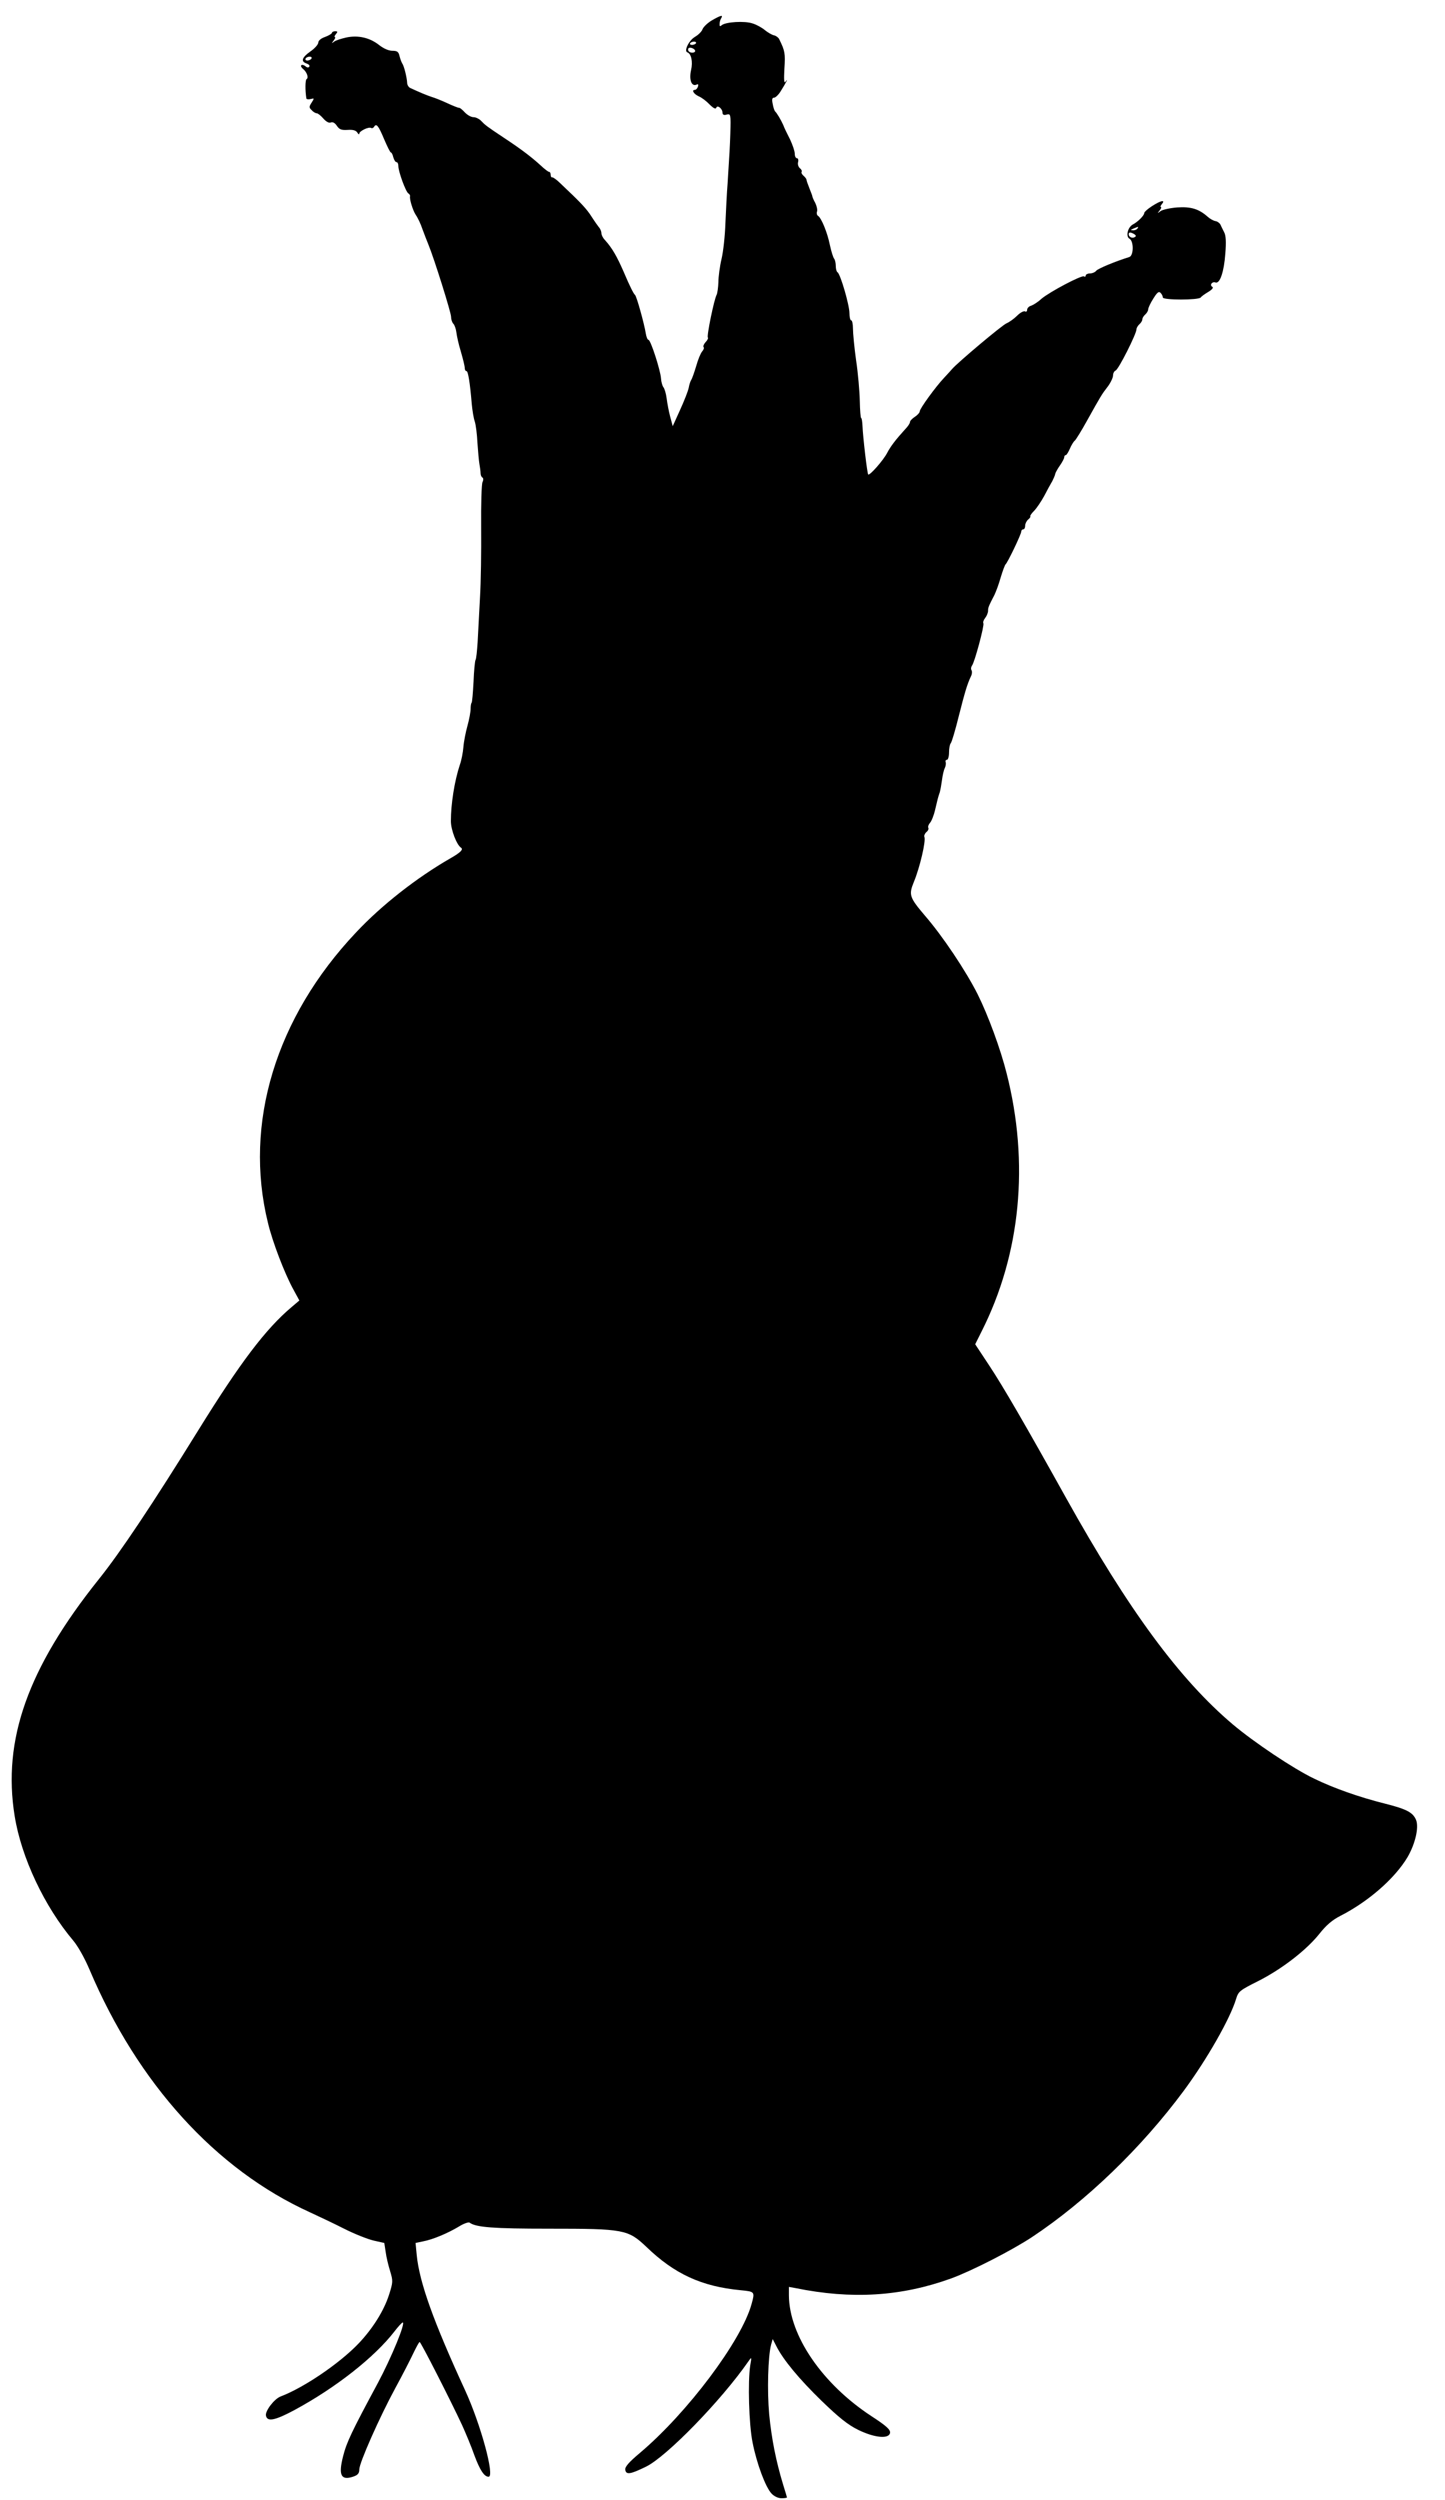  <svg version="1.0" xmlns="http://www.w3.org/2000/svg"
 width="740pt" height="1280pt" viewBox="0 0 740 1280"
 preserveAspectRatio="xMidYMid meet"><g transform="translate(0,1280) scale(0.1,-0.1)"
fill="#000000" stroke="none">
<path d="M3646 12696 c-22 -13 -43 -33 -48 -45 -4 -12 -21 -29 -38 -39 -32
-18 -59 -74 -40 -80 20 -7 29 -48 19 -91 -11 -48 2 -84 26 -75 11 5 13 2 9
-10 -3 -9 -10 -16 -15 -16 -19 0 -7 -21 19 -33 15 -6 40 -25 56 -42 19 -19 31
-25 34 -17 5 17 32 -4 32 -25 0 -10 7 -14 20 -10 22 6 23 4 20 -98 -2 -61 -4
-102 -14 -255 -4 -47 -8 -137 -11 -201 -2 -64 -11 -147 -20 -185 -9 -38 -16
-91 -16 -118 -1 -27 -5 -57 -9 -65 -13 -23 -52 -213 -45 -219 3 -3 -2 -14 -12
-24 -9 -10 -13 -21 -10 -25 4 -3 1 -13 -7 -22 -8 -9 -22 -43 -31 -76 -10 -33
-21 -64 -25 -70 -4 -5 -10 -23 -13 -40 -3 -16 -23 -67 -44 -113 l-38 -84 -13
49 c-7 26 -15 68 -18 93 -3 25 -11 51 -17 58 -5 7 -11 27 -12 45 -3 42 -53
197 -64 197 -5 0 -11 15 -14 33 -7 47 -47 191 -55 197 -7 5 -28 47 -58 118
-35 80 -59 122 -96 163 -10 10 -18 26 -18 34 0 9 -5 21 -10 28 -6 7 -24 32
-40 57 -26 41 -53 70 -160 171 -19 19 -38 32 -42 31 -5 -1 -8 5 -8 13 0 8 -3
15 -8 15 -4 0 -23 14 -42 32 -48 44 -102 85 -190 143 -89 59 -96 65 -118 88
-9 9 -26 17 -37 17 -12 0 -32 11 -45 25 -12 13 -25 24 -29 23 -3 -1 -31 10
-61 24 -30 14 -66 28 -80 32 -22 7 -63 24 -110 46 -8 4 -15 16 -15 26 -1 26
-16 87 -25 99 -4 6 -10 22 -14 38 -5 22 -12 27 -37 27 -18 0 -44 11 -67 29
-48 38 -107 52 -169 39 -26 -6 -55 -15 -63 -22 -13 -10 -13 -9 -1 7 7 9 10 17
6 17 -4 0 -2 7 5 15 10 12 10 15 -4 15 -9 0 -16 -4 -16 -8 0 -4 -16 -14 -35
-21 -21 -7 -35 -19 -35 -29 0 -9 -18 -30 -40 -45 -44 -31 -51 -52 -20 -62 11
-4 18 -11 14 -16 -4 -6 -11 -6 -20 2 -8 6 -17 9 -21 5 -4 -3 0 -12 9 -19 19
-15 30 -45 18 -52 -7 -4 -8 -57 -1 -99 0 -4 10 -6 22 -3 19 5 19 4 5 -18 -14
-22 -14 -25 0 -39 8 -9 20 -16 26 -16 6 0 21 -12 33 -26 15 -17 29 -25 39 -21
10 4 21 -2 31 -17 13 -19 23 -23 56 -21 28 2 42 -3 49 -14 5 -9 10 -11 10 -5
0 13 48 36 60 29 5 -3 11 -1 15 5 12 20 22 9 51 -60 16 -38 32 -70 35 -70 4 0
10 -11 13 -25 4 -14 11 -25 16 -25 6 0 10 -9 10 -20 0 -29 38 -132 51 -140 6
-4 10 -10 9 -14 -4 -15 14 -73 29 -96 10 -14 26 -47 35 -75 10 -27 24 -63 31
-80 29 -71 115 -345 115 -367 0 -13 5 -29 12 -36 6 -6 13 -26 15 -43 2 -18 12
-63 23 -99 11 -37 20 -75 20 -84 0 -9 4 -16 9 -16 8 0 18 -59 27 -170 3 -30 9
-69 15 -87 6 -18 12 -67 14 -110 3 -43 7 -91 10 -108 3 -16 6 -38 6 -47 0 -10
4 -20 10 -23 5 -4 5 -13 0 -23 -5 -9 -8 -114 -7 -232 1 -118 -1 -280 -6 -360
-4 -80 -10 -182 -12 -227 -3 -45 -7 -87 -11 -92 -3 -6 -8 -56 -10 -112 -3 -56
-7 -104 -10 -107 -3 -3 -5 -17 -5 -32 0 -14 -7 -53 -16 -85 -9 -33 -19 -82
-21 -110 -2 -27 -10 -68 -18 -90 -28 -85 -46 -201 -46 -289 0 -45 30 -122 52
-136 13 -9 -3 -25 -56 -55 -170 -98 -350 -238 -482 -379 -411 -435 -576 -978
-451 -1486 23 -97 85 -259 130 -341 l31 -57 -39 -33 c-134 -113 -264 -285
-479 -632 -231 -373 -399 -625 -509 -762 -364 -455 -494 -823 -431 -1212 34
-213 153 -464 300 -638 25 -30 59 -91 84 -150 247 -582 646 -1022 1128 -1241
43 -20 122 -57 175 -84 53 -27 122 -54 152 -61 l54 -12 7 -46 c3 -25 14 -70
23 -99 15 -50 15 -55 -6 -121 -26 -81 -83 -172 -155 -248 -96 -101 -279 -226
-400 -272 -32 -12 -80 -74 -75 -98 6 -33 46 -25 145 28 213 115 411 271 513
403 19 25 38 45 42 46 17 1 -57 -179 -127 -310 -133 -247 -160 -303 -178 -375
-25 -97 -11 -126 53 -104 23 8 30 17 30 37 0 33 103 266 185 417 36 66 77 146
92 178 15 31 29 57 32 57 6 0 159 -300 218 -427 18 -40 47 -109 63 -155 28
-75 50 -108 72 -108 33 0 -40 267 -119 440 -163 354 -235 554 -249 695 l-6 62
38 8 c49 9 126 41 184 76 24 15 49 24 55 20 31 -24 122 -31 407 -31 384 0 404
-4 498 -93 144 -139 283 -203 483 -222 73 -7 73 -8 56 -70 -51 -188 -329 -558
-572 -763 -57 -48 -77 -71 -75 -86 4 -27 25 -24 105 15 105 50 387 340 525
539 17 25 18 25 10 -20 -13 -83 -7 -301 12 -395 21 -107 66 -228 97 -261 13
-14 34 -24 51 -24 15 0 28 2 28 4 0 2 -9 32 -20 67 -36 119 -59 234 -71 359
-11 121 -6 296 10 357 l8 28 18 -35 c36 -72 118 -170 232 -281 89 -86 135
-123 188 -149 84 -41 158 -48 163 -15 2 16 -18 35 -95 85 -252 165 -422 413
-423 619 l0 43 33 -6 c289 -59 542 -43 797 49 107 39 310 143 415 212 277 184
559 455 777 749 119 161 238 370 268 470 12 39 18 44 114 92 122 62 247 159
313 242 35 44 65 70 108 92 143 73 278 191 343 300 39 67 59 151 44 190 -16
39 -48 56 -159 84 -135 34 -262 79 -363 128 -105 50 -308 186 -417 278 -272
230 -533 584 -853 1158 -206 370 -323 572 -394 679 l-72 109 33 66 c200 396
245 861 128 1321 -31 124 -95 298 -149 406 -59 117 -178 296 -270 402 -79 93
-83 106 -56 172 31 75 62 209 54 230 -3 6 2 18 10 25 9 7 13 17 10 22 -3 5 1
17 9 26 8 9 20 40 26 67 13 55 14 61 24 90 3 11 8 39 11 62 3 23 9 50 14 60 5
10 7 24 5 31 -3 6 0 12 6 12 6 0 11 17 11 38 0 21 4 42 9 47 5 6 23 66 40 135
32 126 44 167 63 207 6 11 7 26 3 32 -4 7 -2 17 3 24 13 16 64 206 58 216 -3
5 1 17 9 27 8 10 15 27 15 37 0 17 3 24 33 82 8 17 23 57 32 90 10 33 21 62
24 65 10 7 81 155 81 169 0 6 5 11 10 11 6 0 10 8 10 19 0 10 7 24 15 31 9 7
14 15 11 17 -2 2 7 15 19 27 13 13 36 47 52 76 15 29 34 64 42 77 7 14 14 30
15 37 1 6 12 26 24 43 12 17 22 36 22 42 0 6 3 11 8 11 4 0 13 15 21 33 7 17
19 37 26 42 6 6 34 51 61 100 72 129 76 136 107 176 15 20 27 46 27 57 0 11 6
22 13 25 15 5 107 188 107 211 0 7 7 19 15 26 8 7 15 18 15 25 0 7 7 18 15 25
8 7 15 19 15 26 0 8 12 33 26 55 20 32 28 39 37 30 7 -7 12 -17 12 -24 0 -14
184 -14 194 0 3 5 21 18 38 28 20 12 28 22 22 26 -16 9 -2 29 15 23 23 -9 44
53 51 147 5 61 3 94 -6 110 -7 13 -15 31 -19 39 -4 8 -16 17 -26 18 -10 2 -28
12 -39 22 -45 40 -86 53 -157 48 -37 -3 -76 -12 -85 -19 -16 -13 -17 -12 -4 4
7 9 10 17 6 17 -4 0 -2 7 5 15 20 24 -5 19 -50 -10 -22 -14 -40 -30 -40 -35 0
-13 -32 -45 -58 -59 -27 -14 -38 -62 -18 -73 23 -13 22 -87 -1 -94 -71 -22
-160 -59 -169 -70 -6 -8 -21 -14 -33 -14 -11 0 -21 -5 -21 -11 0 -5 -4 -8 -9
-4 -13 7 -177 -80 -218 -115 -17 -16 -41 -31 -52 -35 -12 -3 -21 -13 -21 -21
0 -8 -5 -12 -11 -8 -6 3 -24 -6 -40 -22 -16 -16 -40 -33 -54 -39 -23 -9 -254
-204 -279 -234 -6 -7 -24 -27 -41 -45 -42 -44 -125 -158 -125 -172 0 -6 -11
-19 -25 -28 -14 -9 -25 -21 -25 -27 0 -6 -11 -23 -25 -37 -50 -55 -74 -87 -92
-121 -19 -37 -90 -118 -97 -110 -5 5 -27 192 -29 247 -1 23 -4 42 -7 42 -3 0
-6 40 -7 88 -1 49 -9 142 -19 208 -9 65 -16 138 -16 162 0 23 -4 42 -9 42 -5
0 -9 17 -9 37 0 41 -46 200 -61 209 -5 3 -9 18 -9 33 0 15 -4 31 -8 36 -5 6
-15 37 -22 70 -13 65 -44 140 -61 150 -6 4 -8 14 -5 22 3 8 -1 27 -9 44 -9 16
-15 31 -15 34 0 3 -7 21 -15 41 -8 20 -15 40 -15 44 0 4 -7 13 -15 20 -8 7
-13 16 -10 20 3 4 -1 13 -9 19 -8 7 -12 21 -9 31 3 11 0 20 -6 20 -6 0 -11 10
-11 23 0 13 -11 45 -24 73 -14 27 -30 60 -35 74 -12 27 -33 62 -42 70 -3 3 -9
20 -12 38 -5 23 -3 32 7 32 8 0 25 17 37 38 24 38 39 68 21 43 -7 -9 -8 13 -5
68 5 78 3 90 -27 151 -4 8 -16 17 -26 19 -10 2 -31 14 -46 26 -15 13 -44 29
-64 35 -40 14 -138 8 -158 -9 -9 -8 -12 -6 -11 7 0 9 4 23 9 30 10 17 -3 14
-48 -12z m-82 -118 c-3 -4 -12 -8 -20 -8 -8 0 -13 4 -10 8 3 5 12 9 20 9 8 0
13 -4 10 -9z m-4 -39 c0 -11 -27 -12 -34 0 -3 4 -3 11 0 14 8 8 34 -3 34 -14z
m-1965 -39 c-3 -5 -13 -10 -21 -10 -8 0 -12 5 -9 10 3 6 13 10 21 10 8 0 12
-4 9 -10z m4230 -870 c-3 -5 -14 -10 -23 -9 -14 0 -13 2 3 9 27 11 27 11 20 0z
m-16 -29 c9 -6 10 -11 2 -15 -13 -8 -31 1 -31 15 0 11 11 11 29 0z"/>
</g>
</svg>
